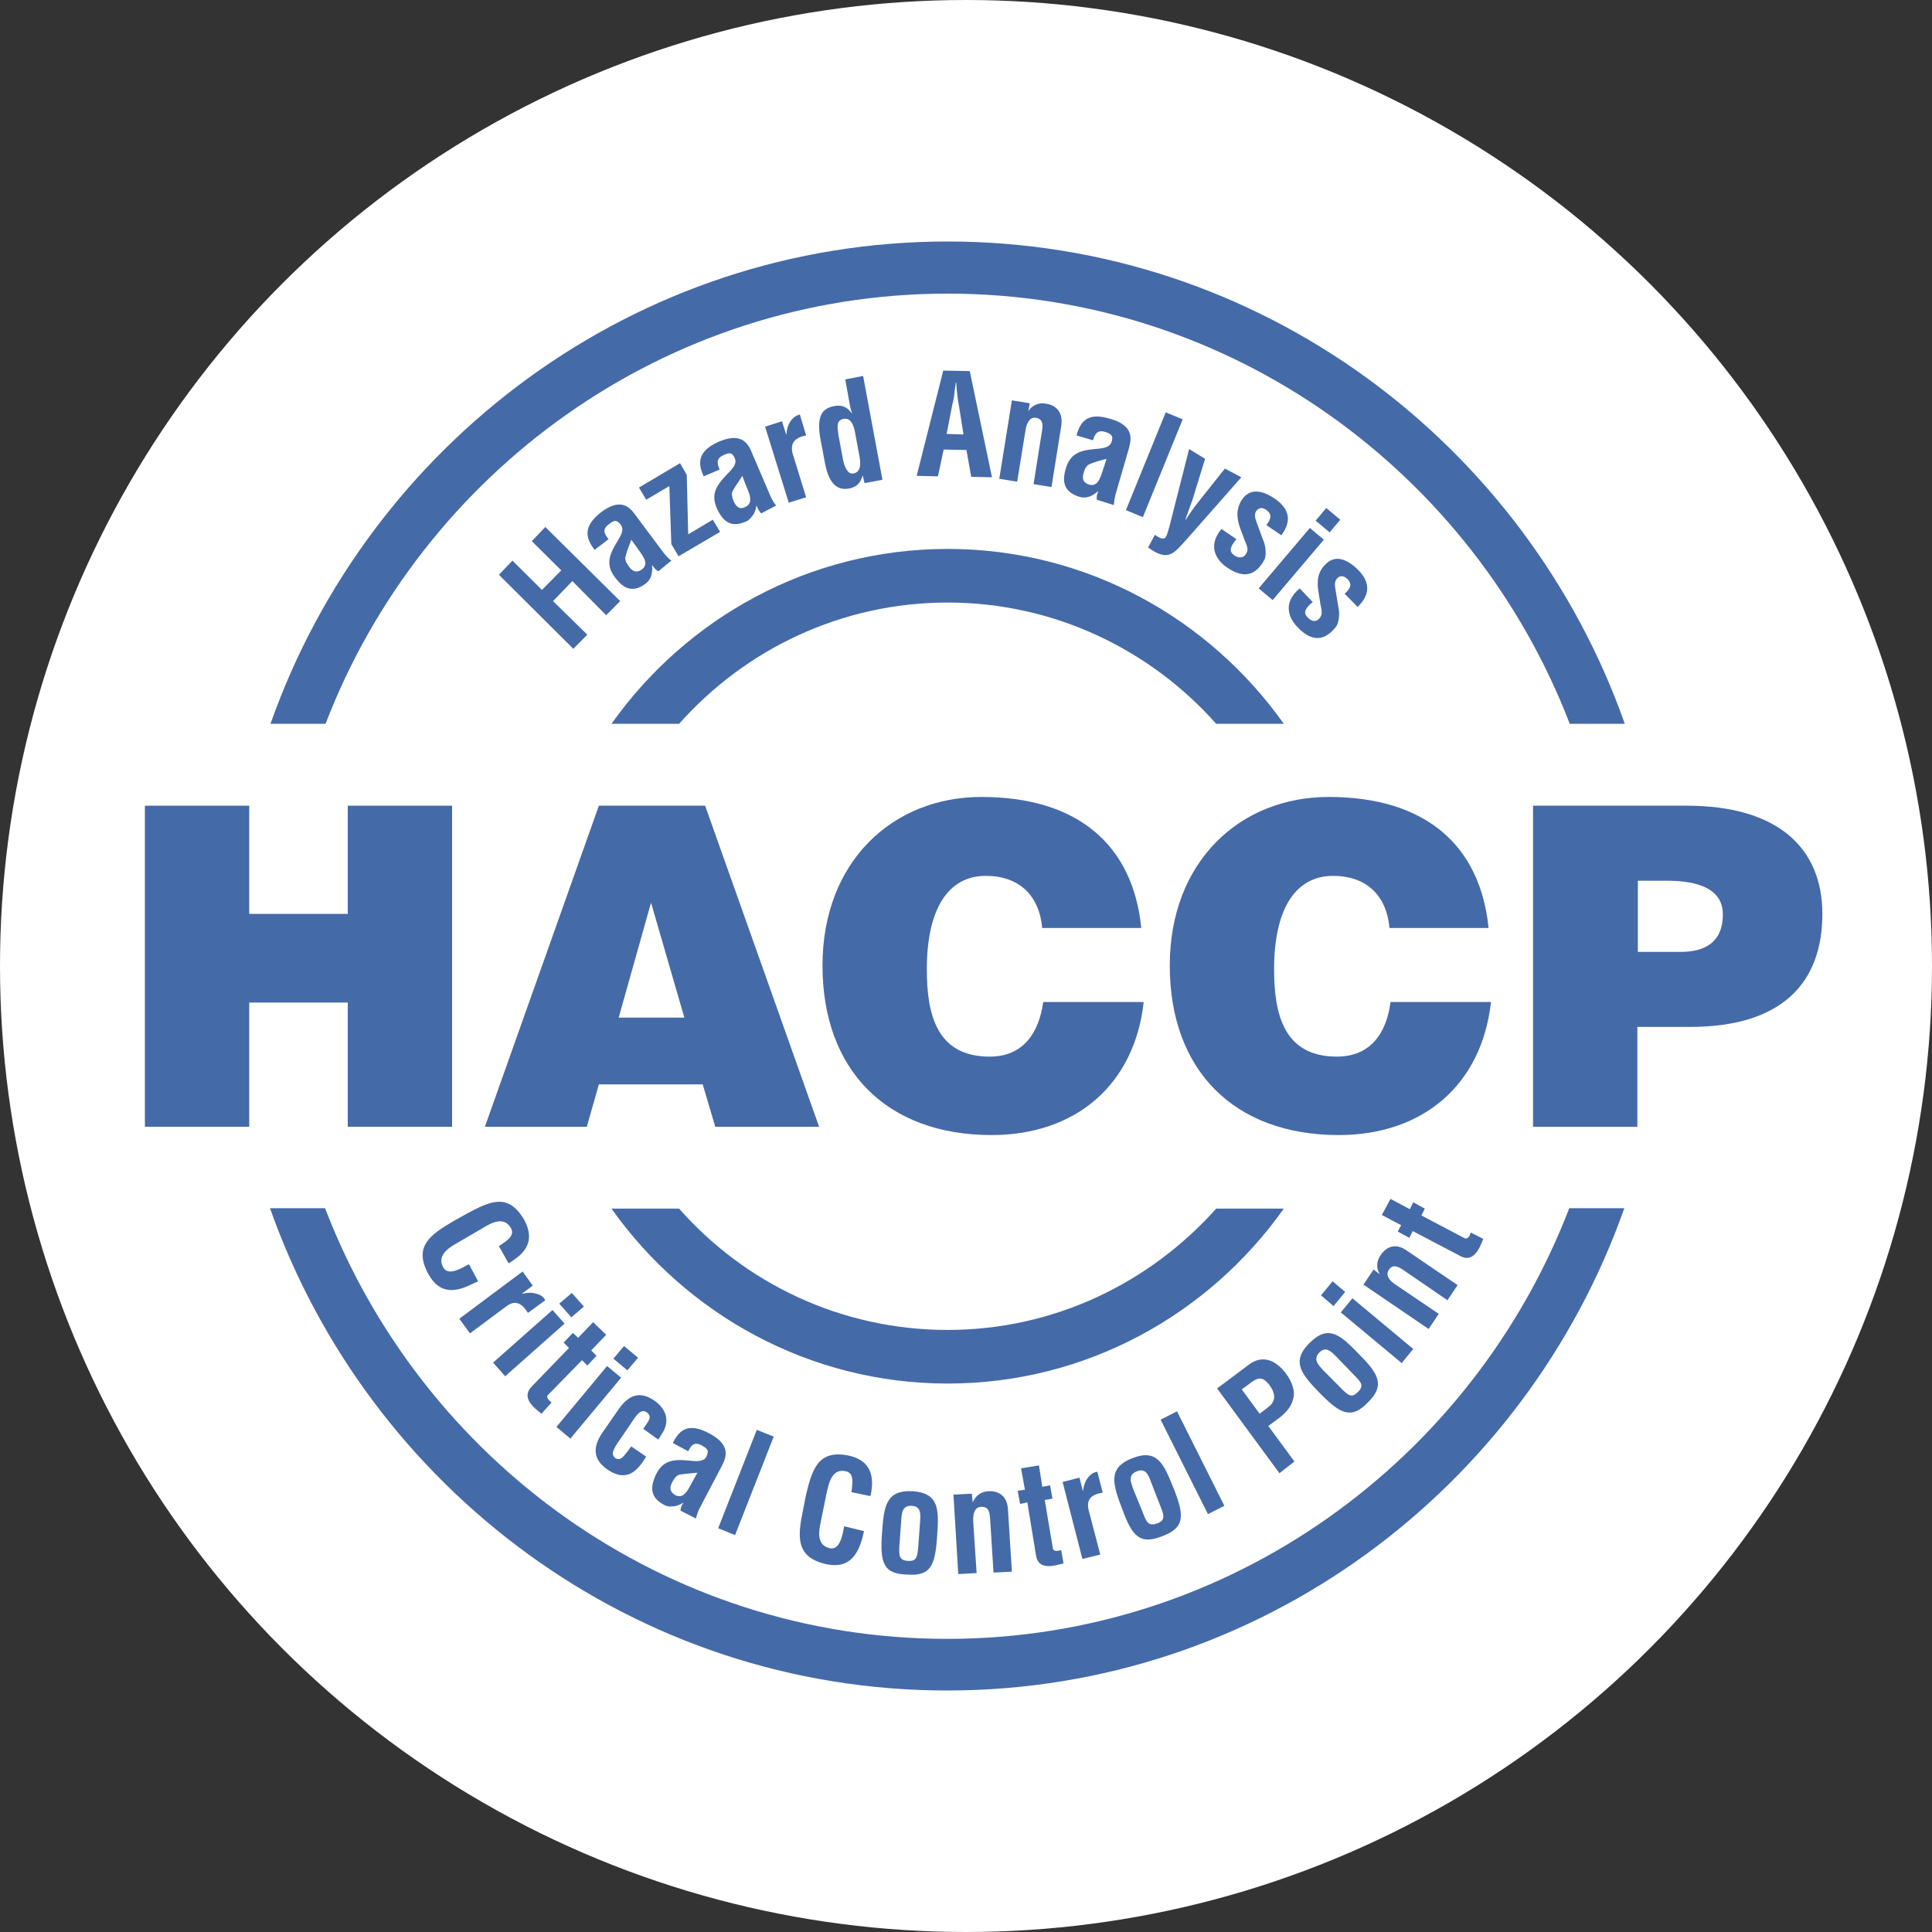 <svg width="40" height="40" viewBox="0 0 40 40" fill="none" xmlns="http://www.w3.org/2000/svg">
<rect x="0" y="0" width="40" height="40" fill="#333333" stroke="none"/>
<circle cx="20" cy="20" r="20" fill="white"/>
<path d="M11.87 13.433L10.33 11.9L10.61 11.607L11.22 12.213L11.62 11.809L11.01 11.204L11.29 10.911L12.84 12.445L12.55 12.737L11.85 12.031L11.45 12.445L12.16 13.141L11.87 13.433Z" fill="#456AA8"/>
<path d="M13.63 11.829C13.58 11.799 13.54 11.759 13.51 11.708H13.5C13.51 11.789 13.5 11.859 13.48 11.93C13.46 11.991 13.42 12.041 13.37 12.081C13.13 12.263 12.93 12.223 12.73 11.95C12.5 11.648 12.66 11.416 12.82 11.143C12.91 10.992 12.91 10.901 12.8 10.81C12.74 10.76 12.69 10.79 12.61 10.851C12.47 10.952 12.5 11.042 12.6 11.163L12.31 11.385C12.12 11.133 12.07 10.901 12.44 10.609C12.85 10.296 13.04 10.498 13.16 10.669L13.74 11.446C13.79 11.506 13.84 11.567 13.9 11.607L13.63 11.829ZM13.07 11.174C13.03 11.284 12.98 11.405 12.95 11.527C12.93 11.597 12.98 11.668 13.02 11.728C13.09 11.829 13.18 11.87 13.29 11.789C13.47 11.658 13.26 11.456 13.18 11.325L13.07 11.174Z" fill="#456AA8"/>
<path d="M14.248 11.063L14.758 10.76L14.909 11.012L14.049 11.517L13.899 11.264L13.858 10.064L13.379 10.346L13.229 10.094L14.079 9.59L14.219 9.832L14.248 11.063Z" fill="#456AA8"/>
<path d="M15.759 10.629C15.719 10.588 15.689 10.538 15.669 10.477H15.659C15.649 10.558 15.619 10.629 15.579 10.679C15.539 10.729 15.499 10.78 15.439 10.8C15.159 10.921 14.979 10.83 14.839 10.518C14.689 10.175 14.899 9.983 15.119 9.751C15.239 9.62 15.259 9.539 15.179 9.428C15.139 9.368 15.079 9.378 14.989 9.418C14.829 9.489 14.839 9.58 14.899 9.721L14.569 9.862C14.439 9.58 14.449 9.337 14.879 9.146C15.349 8.944 15.489 9.176 15.569 9.378L15.949 10.265C15.979 10.336 16.019 10.407 16.069 10.467L15.759 10.629ZM15.369 9.852C15.309 9.953 15.229 10.054 15.169 10.165C15.139 10.225 15.159 10.306 15.189 10.377C15.239 10.487 15.309 10.558 15.429 10.498C15.629 10.407 15.489 10.165 15.429 10.013L15.369 9.852Z" fill="#456AA8"/>
<path d="M16.28 9.005C16.29 8.874 16.32 8.793 16.36 8.732C16.44 8.611 16.51 8.601 16.56 8.581L16.69 9.015C16.48 9.055 16.35 9.156 16.41 9.388L16.69 10.296L16.33 10.407L15.84 8.833L16.19 8.722L16.28 9.005Z" fill="#456AA8"/>
<path d="M17.86 9.842C17.81 10.024 17.72 10.084 17.58 10.114C17.27 10.175 17.15 9.903 17.09 9.64L16.98 9.055C16.91 8.611 17.02 8.46 17.26 8.41C17.41 8.379 17.53 8.41 17.63 8.551H17.64C17.62 8.5 17.61 8.46 17.6 8.41L17.5 7.855L17.87 7.784L18.27 9.933L17.9 10.003L17.86 9.842ZM17.71 8.995C17.69 8.864 17.64 8.642 17.47 8.672C17.3 8.702 17.34 8.853 17.36 9.015L17.46 9.549C17.5 9.701 17.56 9.822 17.67 9.802C17.79 9.781 17.83 9.671 17.8 9.479L17.71 8.995Z" fill="#456AA8"/>
<path d="M18.979 9.852L19.529 7.673L20.078 7.683L20.538 9.882L20.108 9.872L20.009 9.317L19.538 9.307L19.419 9.862L18.979 9.852ZM19.599 8.984L19.948 8.995L19.849 8.369C19.828 8.268 19.819 8.167 19.808 8.067C19.808 8.016 19.799 7.966 19.799 7.925H19.788C19.779 7.976 19.779 8.026 19.768 8.067C19.759 8.167 19.748 8.268 19.718 8.369L19.599 8.984Z" fill="#456AA8"/>
<path d="M21.29 8.511C21.41 8.339 21.579 8.339 21.66 8.359C21.869 8.389 22.02 8.541 21.97 8.833L21.77 10.084L21.399 10.024L21.57 8.944C21.599 8.783 21.59 8.682 21.459 8.652C21.329 8.621 21.25 8.753 21.23 8.924L21.059 9.973L20.689 9.913L20.95 8.289L21.32 8.349L21.29 8.511Z" fill="#456AA8"/>
<path d="M22.709 10.347C22.699 10.286 22.709 10.236 22.739 10.175H22.729C22.669 10.226 22.609 10.266 22.539 10.286C22.479 10.306 22.409 10.306 22.349 10.286C22.059 10.195 21.969 10.014 22.069 9.691C22.179 9.328 22.449 9.318 22.769 9.287C22.939 9.267 23.019 9.217 23.029 9.075C23.029 9.005 22.979 8.975 22.889 8.944C22.729 8.894 22.669 8.975 22.629 9.116L22.289 9.015C22.369 8.712 22.529 8.531 22.989 8.672C23.479 8.813 23.429 9.086 23.369 9.297L23.099 10.226C23.079 10.296 23.069 10.377 23.059 10.457L22.709 10.347ZM22.909 9.499C22.799 9.529 22.669 9.56 22.559 9.61C22.489 9.64 22.459 9.711 22.439 9.782C22.399 9.903 22.419 9.993 22.549 10.034C22.759 10.094 22.799 9.812 22.859 9.661L22.909 9.499Z" fill="#456AA8"/>
<path d="M24.135 8.537L23.311 10.562L23.662 10.707L24.486 8.682L24.135 8.537Z" fill="#456AA8"/>
<path d="M24.95 9.499L24.689 10.347C24.64 10.488 24.59 10.619 24.54 10.76H24.549C24.63 10.639 24.709 10.518 24.799 10.407L25.36 9.701L25.7 9.882L24.57 11.164C24.309 11.446 24.2 11.648 23.77 11.335L23.91 11.073C23.959 11.103 24.09 11.204 24.14 11.113C24.169 11.063 24.189 10.972 24.209 10.911L24.619 9.297L24.95 9.499Z" fill="#456AA8"/>
<path d="M25.599 11.164C25.399 11.396 25.499 11.456 25.569 11.507C25.659 11.567 25.769 11.547 25.809 11.446C25.859 11.365 25.799 11.264 25.769 11.184L25.679 10.942C25.599 10.73 25.589 10.528 25.719 10.336C25.869 10.124 26.109 10.124 26.409 10.336C26.709 10.548 26.739 10.8 26.529 11.083L26.219 10.871C26.329 10.73 26.329 10.639 26.219 10.558C26.149 10.508 26.069 10.498 26.009 10.579C25.959 10.659 25.989 10.73 26.019 10.821L26.149 11.174C26.199 11.274 26.229 11.486 26.179 11.587C26.039 11.839 25.819 12.041 25.389 11.739C25.229 11.628 24.969 11.335 25.289 10.952L25.599 11.164Z" fill="#456AA8"/>
<path d="M26.059 12.182L27.119 10.931L27.409 11.174L26.349 12.424L26.059 12.182ZM27.239 10.78L27.459 10.518L27.749 10.76L27.529 11.022L27.239 10.78Z" fill="#456AA8"/>
<path d="M27.179 12.465C26.939 12.656 27.029 12.737 27.089 12.798C27.169 12.878 27.269 12.878 27.329 12.787C27.389 12.717 27.359 12.606 27.339 12.515L27.299 12.263C27.259 12.031 27.279 11.839 27.449 11.678C27.629 11.496 27.869 11.547 28.129 11.809C28.379 12.071 28.359 12.323 28.109 12.566L27.839 12.293C27.979 12.172 27.989 12.081 27.899 11.991C27.839 11.93 27.759 11.9 27.689 11.97C27.619 12.041 27.639 12.122 27.649 12.202L27.709 12.566C27.739 12.677 27.729 12.888 27.659 12.979C27.479 13.201 27.219 13.363 26.859 12.979C26.719 12.838 26.519 12.505 26.909 12.182L27.179 12.465Z" fill="#456AA8"/>
<path d="M9.899 26.527C9.859 26.547 9.819 26.567 9.789 26.577C9.439 26.759 9.109 26.799 8.879 26.396C8.549 25.811 8.899 25.568 9.399 25.276L9.669 25.125C10.159 24.862 10.529 24.691 10.859 25.266C11.029 25.589 10.969 25.851 10.669 26.063C10.629 26.093 10.579 26.133 10.529 26.154L10.329 25.8C10.439 25.72 10.679 25.599 10.579 25.427C10.419 25.145 10.109 25.357 9.959 25.447L9.439 25.75C9.279 25.841 9.039 26.002 9.179 26.244C9.289 26.436 9.589 26.234 9.709 26.174L9.899 26.527Z" fill="#456AA8"/>
<path d="M10.8 26.789C10.93 26.759 11.01 26.759 11.08 26.779C11.22 26.809 11.26 26.869 11.29 26.92L10.93 27.182C10.82 27.001 10.68 26.9 10.49 27.041L9.73 27.606L9.51 27.303L10.82 26.325L11.03 26.617L10.8 26.789Z" fill="#456AA8"/>
<path d="M10.209 28.211L11.439 27.122L11.689 27.404L10.459 28.494L10.209 28.211ZM11.579 26.991L11.839 26.769L12.089 27.051L11.829 27.273L11.579 26.991Z" fill="#456AA8"/>
<path d="M11.21 29.27C11.03 29.129 10.79 28.927 11.01 28.705L11.78 27.908L11.67 27.797L11.86 27.596L11.97 27.697L12.28 27.374L12.55 27.636L12.24 27.959L12.35 28.07L12.16 28.272L12.05 28.161L11.34 28.887C11.3 28.937 11.38 29.008 11.42 29.038L11.21 29.27Z" fill="#456AA8"/>
<path d="M11.52 29.543L12.569 28.282L12.86 28.524L11.809 29.785L11.52 29.543ZM12.7 28.13L12.919 27.868L13.21 28.11L12.989 28.372L12.7 28.13Z" fill="#456AA8"/>
<path d="M13.319 29.583L13.419 29.432C13.469 29.351 13.459 29.291 13.389 29.24C13.269 29.16 13.179 29.291 13.069 29.462L12.849 29.785C12.659 30.047 12.659 30.118 12.739 30.188C12.839 30.249 12.899 30.168 12.979 30.067L13.069 29.946L13.379 30.158L13.299 30.279C13.099 30.562 12.879 30.632 12.569 30.42C12.299 30.229 12.239 29.977 12.499 29.623L12.799 29.19C13.059 28.806 13.309 28.837 13.549 28.998C13.859 29.22 13.839 29.492 13.699 29.694L13.629 29.805L13.319 29.583Z" fill="#456AA8"/>
<path d="M14.09 31.278C14.09 31.217 14.11 31.167 14.15 31.116H14.14C14.07 31.157 14 31.187 13.93 31.187C13.86 31.197 13.8 31.187 13.75 31.157C13.48 31.015 13.44 30.814 13.59 30.511C13.76 30.178 14.04 30.219 14.36 30.249C14.53 30.259 14.62 30.229 14.65 30.087C14.67 30.017 14.62 29.977 14.53 29.926C14.38 29.845 14.31 29.916 14.25 30.047L13.93 29.876C14.07 29.593 14.26 29.452 14.68 29.674C15.14 29.916 15.04 30.168 14.94 30.36L14.49 31.217C14.45 31.288 14.43 31.358 14.41 31.439L14.09 31.278ZM14.44 30.491C14.33 30.501 14.2 30.511 14.07 30.531C14 30.551 13.96 30.612 13.92 30.683C13.86 30.794 13.86 30.884 13.98 30.955C14.18 31.056 14.27 30.784 14.35 30.652L14.44 30.491Z" fill="#456AA8"/>
<path d="M14.869 31.641L15.669 29.603L16.019 29.744L15.219 31.782L14.869 31.641Z" fill="#456AA8"/>
<path d="M17.889 31.701C17.879 31.742 17.869 31.782 17.859 31.822C17.759 32.206 17.569 32.478 17.119 32.387C16.469 32.246 16.509 31.822 16.629 31.247L16.689 30.945C16.819 30.4 16.949 30.006 17.579 30.138C17.929 30.218 18.089 30.44 18.049 30.814C18.039 30.874 18.039 30.924 18.019 30.975L17.629 30.894C17.639 30.753 17.709 30.501 17.509 30.46C17.199 30.39 17.149 30.773 17.109 30.935L16.989 31.53C16.949 31.711 16.909 31.994 17.179 32.054C17.399 32.105 17.449 31.742 17.479 31.6L17.889 31.701Z" fill="#456AA8"/>
<path d="M18.26 31.762C18.3 31.197 18.33 30.844 18.9 30.874C19.46 30.915 19.44 31.278 19.4 31.832C19.36 32.407 19.27 32.639 18.78 32.599C18.28 32.589 18.22 32.337 18.26 31.762ZM18.62 32.014C18.61 32.216 18.62 32.306 18.8 32.317C18.97 32.327 18.99 32.246 19.01 32.044L19.05 31.5C19.06 31.348 19.07 31.187 18.88 31.177C18.68 31.167 18.67 31.318 18.66 31.469L18.62 32.014Z" fill="#456AA8"/>
<path d="M20.14 31.106C20.22 30.915 20.38 30.874 20.47 30.874C20.68 30.864 20.86 30.975 20.87 31.268L20.95 32.539L20.57 32.559L20.5 31.459C20.49 31.298 20.47 31.197 20.32 31.197C20.18 31.197 20.14 31.338 20.15 31.51L20.22 32.569L19.84 32.589L19.74 30.945L20.12 30.925L20.14 31.106Z" fill="#456AA8"/>
<path d="M22.02 32.367C21.8 32.428 21.5 32.508 21.45 32.206L21.27 31.106L21.12 31.137L21.07 30.864L21.22 30.844L21.14 30.4L21.51 30.34L21.58 30.783L21.74 30.753L21.79 31.026L21.63 31.056L21.8 32.065C21.82 32.135 21.92 32.105 21.97 32.095L22.02 32.367Z" fill="#456AA8"/>
<path d="M22.42 30.874C22.44 30.743 22.47 30.672 22.51 30.612C22.59 30.501 22.66 30.481 22.72 30.471L22.83 30.904C22.62 30.935 22.48 31.026 22.54 31.268L22.78 32.186L22.41 32.276L22 30.683L22.35 30.592L22.42 30.874Z" fill="#456AA8"/>
<path d="M23.24 31.258C23.04 30.733 22.92 30.39 23.45 30.188C23.97 29.987 24.1 30.319 24.31 30.844C24.52 31.379 24.53 31.631 24.07 31.802C23.6 31.994 23.44 31.802 23.24 31.258ZM23.67 31.338C23.74 31.53 23.79 31.601 23.96 31.54C24.12 31.48 24.11 31.389 24.03 31.197L23.83 30.683C23.78 30.541 23.72 30.39 23.54 30.461C23.35 30.531 23.41 30.683 23.46 30.824L23.67 31.338Z" fill="#456AA8"/>
<path d="M25.009 31.348L24.029 29.392L24.369 29.22L25.349 31.177L25.009 31.348Z" fill="#456AA8"/>
<path d="M26.489 30.501L25.199 28.746L25.859 28.252C26.169 28.02 26.449 28.201 26.629 28.443C26.739 28.595 26.829 28.796 26.769 28.978C26.729 29.139 26.609 29.26 26.479 29.361L26.259 29.523L26.799 30.259L26.489 30.501ZM26.079 29.27L26.249 29.139C26.389 29.038 26.439 28.897 26.289 28.685C26.139 28.484 26.039 28.514 25.859 28.655L25.709 28.766L26.079 29.27Z" fill="#456AA8"/>
<path d="M27.349 28.867C26.959 28.463 26.709 28.201 27.119 27.798C27.519 27.404 27.769 27.656 28.159 28.06C28.559 28.463 28.669 28.695 28.319 29.038C27.979 29.391 27.749 29.27 27.349 28.867ZM27.779 28.756C27.919 28.897 27.989 28.948 28.119 28.816C28.239 28.695 28.189 28.625 28.049 28.484L27.669 28.09C27.559 27.979 27.449 27.868 27.319 27.999C27.179 28.141 27.289 28.252 27.389 28.363L27.779 28.756Z" fill="#456AA8"/>
<path d="M27.61 27.041L27.35 26.819L27.59 26.527L27.85 26.748L27.61 27.041ZM29.02 28.221L27.76 27.172L28 26.88L29.26 27.929L29.02 28.221Z" fill="#456AA8"/>
<path d="M28.569 26.385C28.459 26.204 28.538 26.052 28.588 25.982C28.709 25.8 28.909 25.73 29.139 25.901L30.178 26.607L29.968 26.92L29.069 26.304C28.939 26.214 28.838 26.173 28.759 26.284C28.678 26.395 28.759 26.516 28.909 26.607L29.788 27.202L29.578 27.515L28.229 26.597L28.439 26.284L28.569 26.385Z" fill="#456AA8"/>
<path d="M30.709 25.649C30.629 25.861 30.499 26.153 30.229 26.002L29.249 25.488L29.179 25.629L28.939 25.498L29.009 25.366L28.609 25.155L28.789 24.822L29.189 25.034L29.259 24.892L29.499 25.023L29.429 25.165L30.329 25.639C30.399 25.659 30.439 25.568 30.449 25.518L30.709 25.649Z" fill="#456AA8"/>
<path d="M3 23.329V16.681H5.16V18.921H7.2V16.681H9.36V23.329H7.2V20.757H5.16V23.329H3Z" fill="#456AA8"/>
<path d="M10.039 23.329L12.399 16.681H14.599L16.959 23.329H14.809L14.549 22.451H12.399L12.149 23.329H10.039ZM13.479 18.689L12.809 21.069H14.169L13.479 18.689Z" fill="#456AA8"/>
<path d="M21.579 19.223C21.519 18.527 21.089 18.134 20.409 18.134C19.649 18.134 19.189 18.789 19.189 20.07C19.189 20.998 19.389 21.876 20.489 21.876C21.189 21.876 21.509 21.382 21.599 20.746H23.679C23.489 22.461 22.269 23.5 20.529 23.5C18.349 23.5 17.029 22.148 17.029 19.99C17.029 17.841 18.479 16.5 20.319 16.5C22.329 16.5 23.459 17.508 23.629 19.213H21.579V19.223Z" fill="#456AA8"/>
<path d="M28.769 19.223C28.709 18.527 28.279 18.134 27.599 18.134C26.839 18.134 26.379 18.789 26.379 20.07C26.379 20.998 26.579 21.876 27.679 21.876C28.379 21.876 28.709 21.382 28.789 20.746H30.869C30.679 22.461 29.459 23.5 27.719 23.5C25.539 23.5 24.219 22.148 24.219 19.99C24.219 17.841 25.669 16.5 27.509 16.5C29.519 16.5 30.649 17.508 30.819 19.213H28.769V19.223Z" fill="#456AA8"/>
<path d="M31.74 23.329V16.681H34.92C36.81 16.681 37.73 17.559 37.73 18.921C37.73 20.353 36.89 21.261 34.99 21.261H33.9V23.329H31.74ZM34.8 19.708C35.3 19.708 35.67 19.506 35.67 18.931C35.67 18.316 34.97 18.235 34.52 18.235H33.91V19.708H34.8Z" fill="#456AA8"/>
<path d="M19.62 6.079C25.48 6.079 30.5 9.781 32.5 14.986H33.64C31.59 9.176 26.08 5 19.62 5C13.16 5 7.65 9.176 5.6 14.986H6.74C8.74 9.781 13.76 6.079 19.62 6.079ZM19.62 27.535C17.41 27.535 15.42 26.567 14.06 25.023H12.66C14.21 27.212 16.76 28.645 19.62 28.645C22.49 28.645 25.03 27.212 26.58 25.023H25.18C23.81 26.557 21.83 27.535 19.62 27.535ZM19.62 11.365C16.75 11.365 14.21 12.798 12.66 14.986H14.06C15.43 13.443 17.42 12.475 19.62 12.475C21.83 12.475 23.82 13.453 25.18 14.986H26.58C25.03 12.798 22.49 11.365 19.62 11.365ZM32.49 25.014C30.49 30.219 25.47 33.931 19.61 33.931C13.75 33.931 8.73 30.229 6.73 25.014H5.59C7.64 30.824 13.15 35 19.61 35C26.07 35 31.58 30.824 33.63 25.014H32.49Z" fill="#456AA8"/>
</svg>
